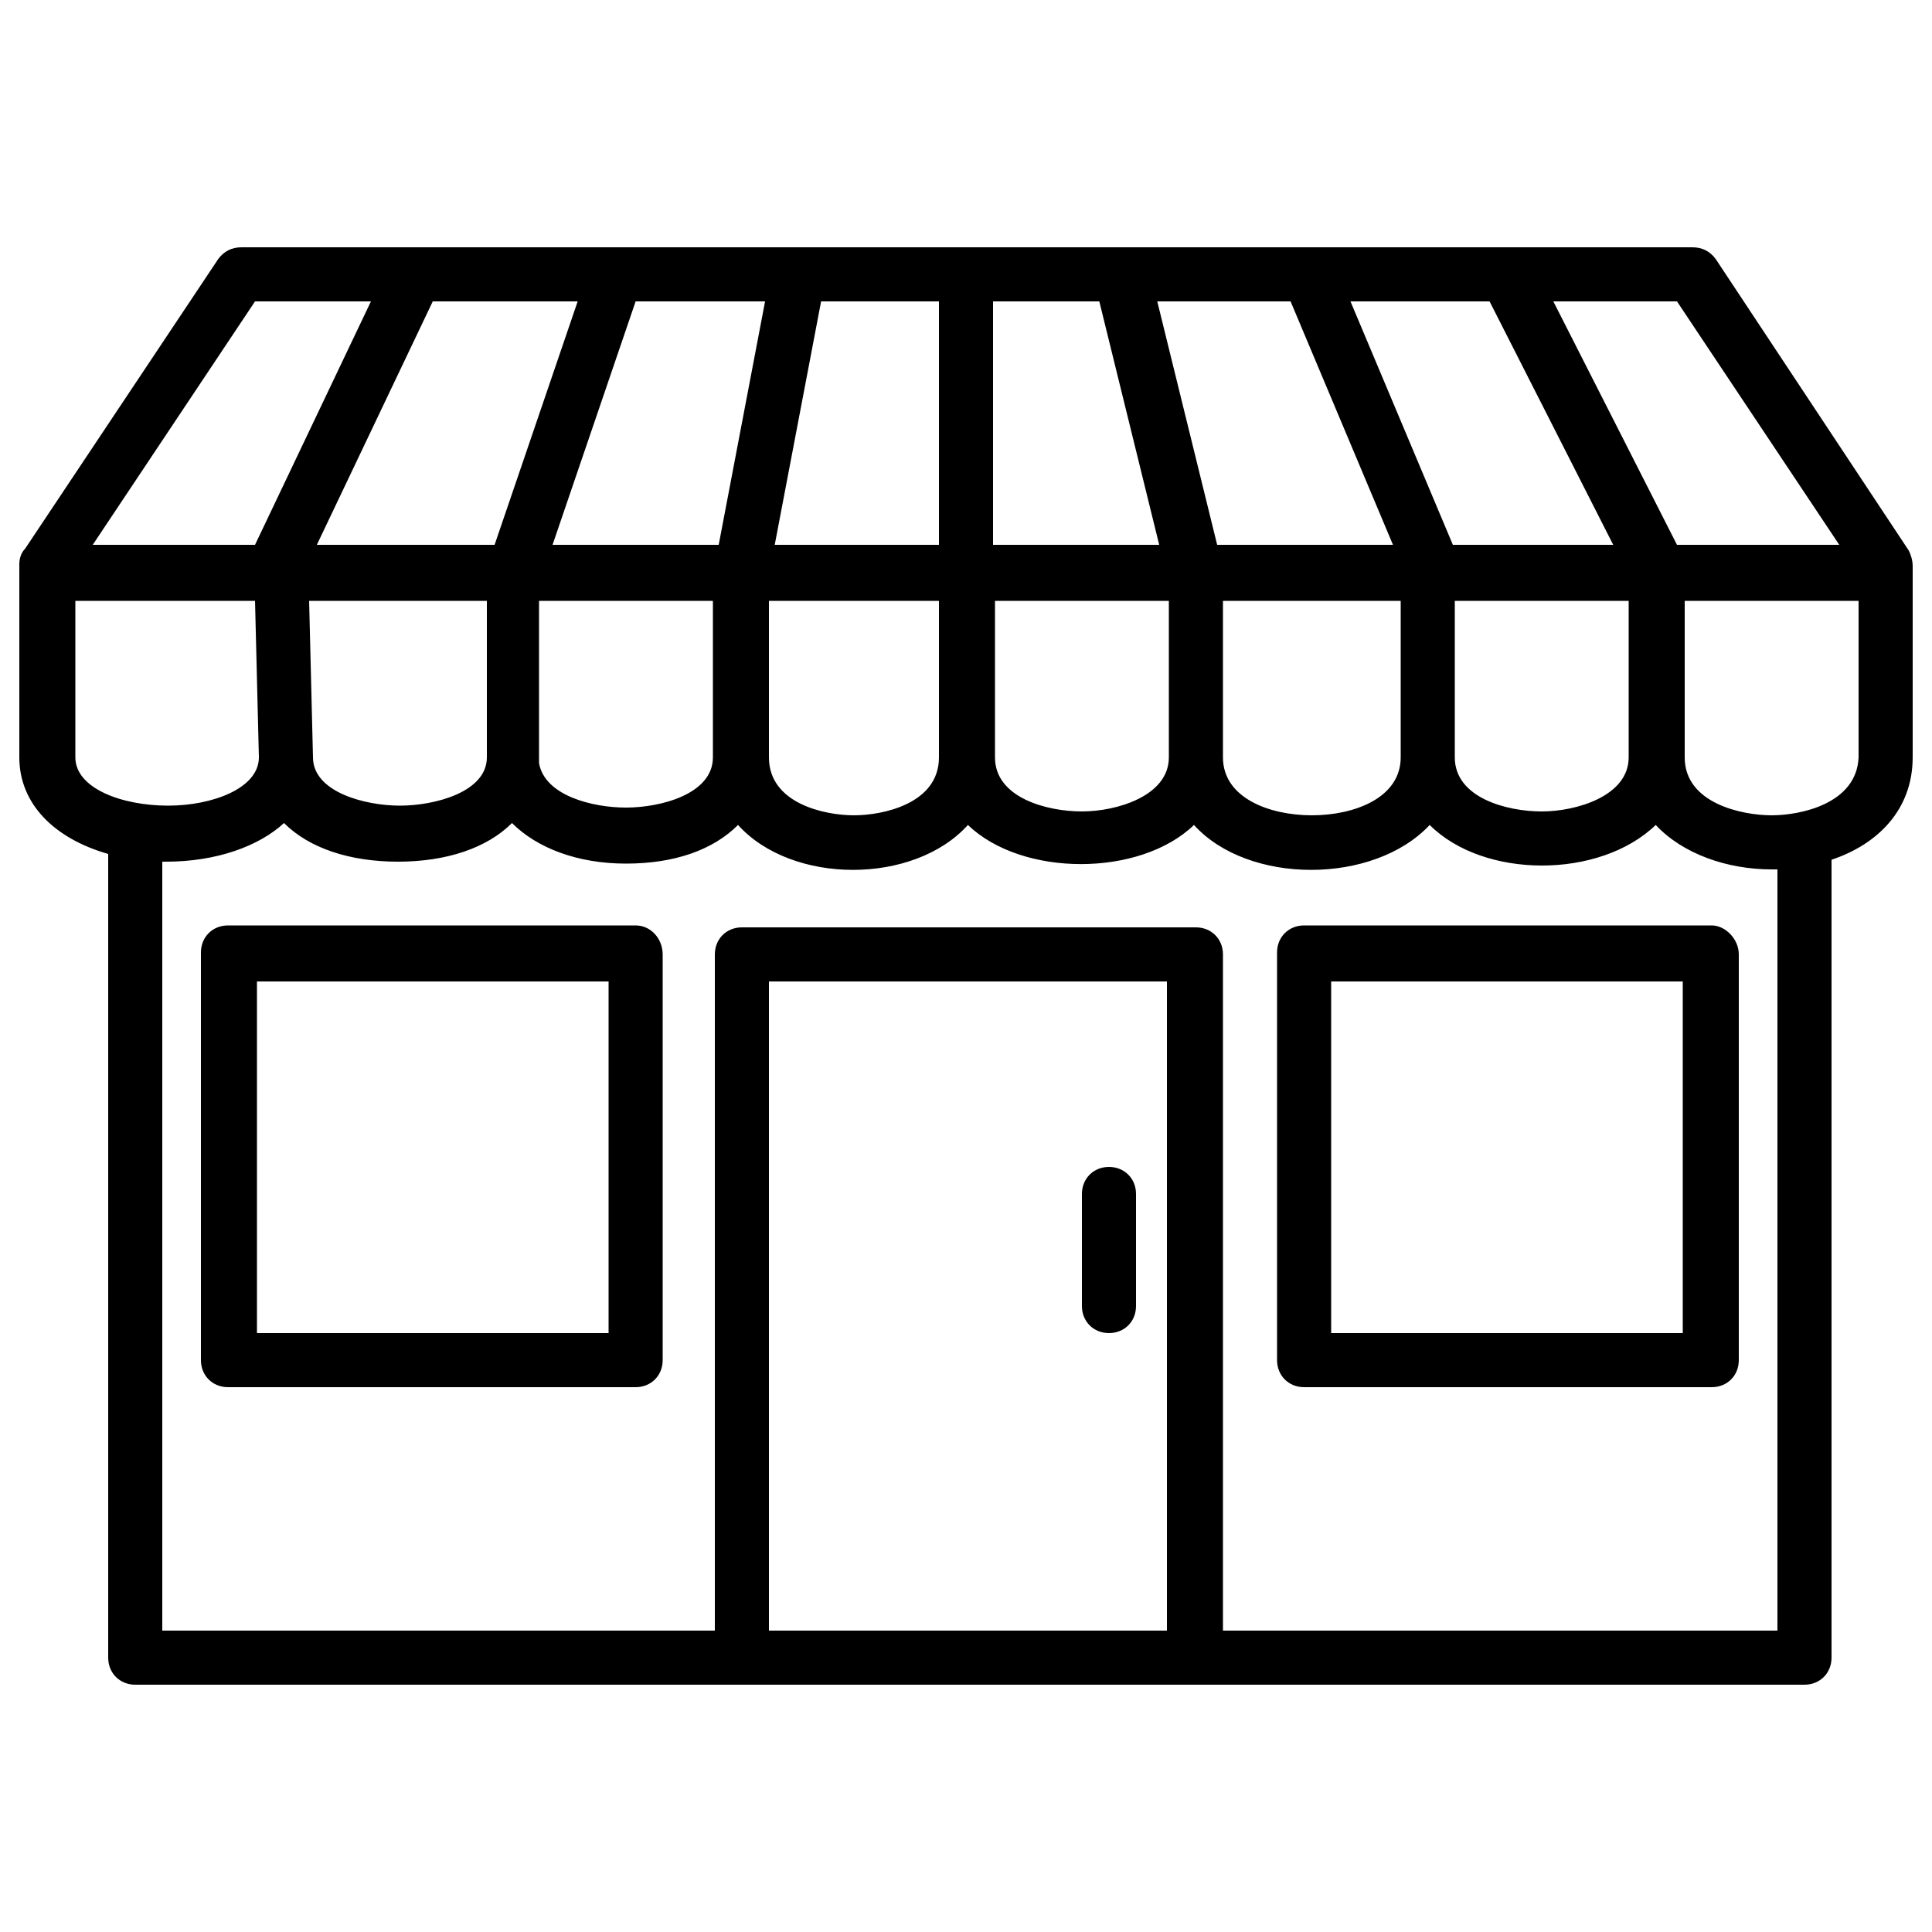 <?xml version="1.0" encoding="UTF-8"?> <!-- Generator: Adobe Illustrator 17.1.0, SVG Export Plug-In . SVG Version: 6.00 Build 0) --> <svg xmlns="http://www.w3.org/2000/svg" xmlns:xlink="http://www.w3.org/1999/xlink" id="Слой_3" x="0px" y="0px" viewBox="0 0 100 100" xml:space="preserve"> <g> <path d="M98.8,28.5l-10-15.1c-0.3-0.4-0.7-0.6-1.2-0.6H67.7c0,0,0,0,0,0H12.5c-0.5,0-0.9,0.2-1.2,0.6l-10,15 C1.1,28.6,1,28.9,1,29.2v10c0,2.4,1.8,4.2,4.6,5v41.6c0,0.8,0.6,1.4,1.4,1.4h86.4c0.8,0,1.4-0.6,1.4-1.4V44.5 c2.4-0.8,4.2-2.6,4.2-5.3v-9.9C99,29,98.9,28.7,98.8,28.5z M95.2,28.2h-8.4l-6.4-12.6h6.4L95.2,28.2z M84.3,39.2 c0,2-2.7,2.8-4.5,2.8s-4.5-0.7-4.5-2.8v-8.1h9V39.2z M29.9,15.6l-4.3,12.6h-9.2l6-12.6H29.9z M39.6,15.6l-2.4,12.6h-8.6l4.3-12.6 H39.6z M48.6,15.6v12.6h-8.5l2.4-12.6H48.6z M56.9,15.6l3.1,12.6h-8.6V15.6H56.9z M66.8,15.6l5.3,12.6H63l-3.1-12.6H66.8z M77.1,15.6l6.4,12.6h-8.3l-5.3-12.6H77.1z M16,31.1h9.2v7.8c0,0.1,0,0.2,0,0.3c0,1.8-2.7,2.5-4.5,2.5c-1.8,0-4.5-0.7-4.5-2.5 c0,0,0,0,0,0c0,0,0,0,0,0L16,31.1z M28,31.1h8.9v8.1c0,1.9-2.7,2.6-4.5,2.6c-1.7,0-4.2-0.6-4.5-2.3V31.1z M39.8,31.1h8.8v8.1 c0,2.4-2.9,3-4.4,3c-1.5,0-4.4-0.6-4.4-3V31.1z M51.5,31.1h9v8.1c0,2-2.7,2.8-4.5,2.8s-4.5-0.7-4.5-2.8c0,0,0,0,0,0V31.1z M63.3,31.1h9.2v8.1c0,2.1-2.4,3-4.6,3s-4.6-0.9-4.6-3V31.1z M13.2,15.6h6l-6,12.6H4.8L13.2,15.6z M3.9,39.2v-8.1h9.3l0.2,8.1 c0,1.6-2.4,2.5-4.7,2.5C6.3,41.7,3.9,40.8,3.9,39.2z M60.5,84.4H39.8V50.8h20.6V84.4z M92,84.4H63.3v-35c0-0.8-0.6-1.4-1.4-1.4 H38.4c-0.8,0-1.4,0.6-1.4,1.4v35H8.4V44.6c0.1,0,0.1,0,0.2,0c2.6,0,4.8-0.8,6.1-2c1.3,1.3,3.4,2,5.9,2c2.5,0,4.6-0.7,5.9-2 c1.3,1.3,3.4,2.1,5.9,2.1c2.5,0,4.5-0.7,5.8-2c2.8,3.1,9.1,3.1,11.9,0c2.8,2.7,8.9,2.7,11.7,0c2.8,3.1,9.3,3.1,12.2,0 c2.8,2.8,8.8,2.8,11.7,0c1.4,1.5,3.7,2.3,6,2.3c0.1,0,0.2,0,0.3,0V84.4z M91.7,42.2c-1.5,0-4.5-0.6-4.5-3v-8.1h9v8.1 C96.1,41.6,93.2,42.2,91.7,42.2z"></path> <path d="M88.6,47.9H67.5c-0.8,0-1.4,0.6-1.4,1.4v21.1c0,0.8,0.6,1.4,1.4,1.4h21.1c0.8,0,1.4-0.6,1.4-1.4V49.4 C90,48.6,89.3,47.9,88.6,47.9z M87.1,69H68.9V50.8h18.2V69z"></path> <path d="M32.9,47.9H11.8c-0.8,0-1.4,0.6-1.4,1.4v21.1c0,0.8,0.6,1.4,1.4,1.4h21.1c0.8,0,1.4-0.6,1.4-1.4V49.4 C34.3,48.6,33.7,47.9,32.9,47.9z M31.5,69H13.3V50.8h18.2V69z"></path> <path d="M57.4,69c0.8,0,1.4-0.6,1.4-1.4v-5.8c0-0.8-0.6-1.4-1.4-1.4c-0.8,0-1.4,0.6-1.4,1.4v5.8C56,68.4,56.6,69,57.4,69z"></path> </g> </svg> 